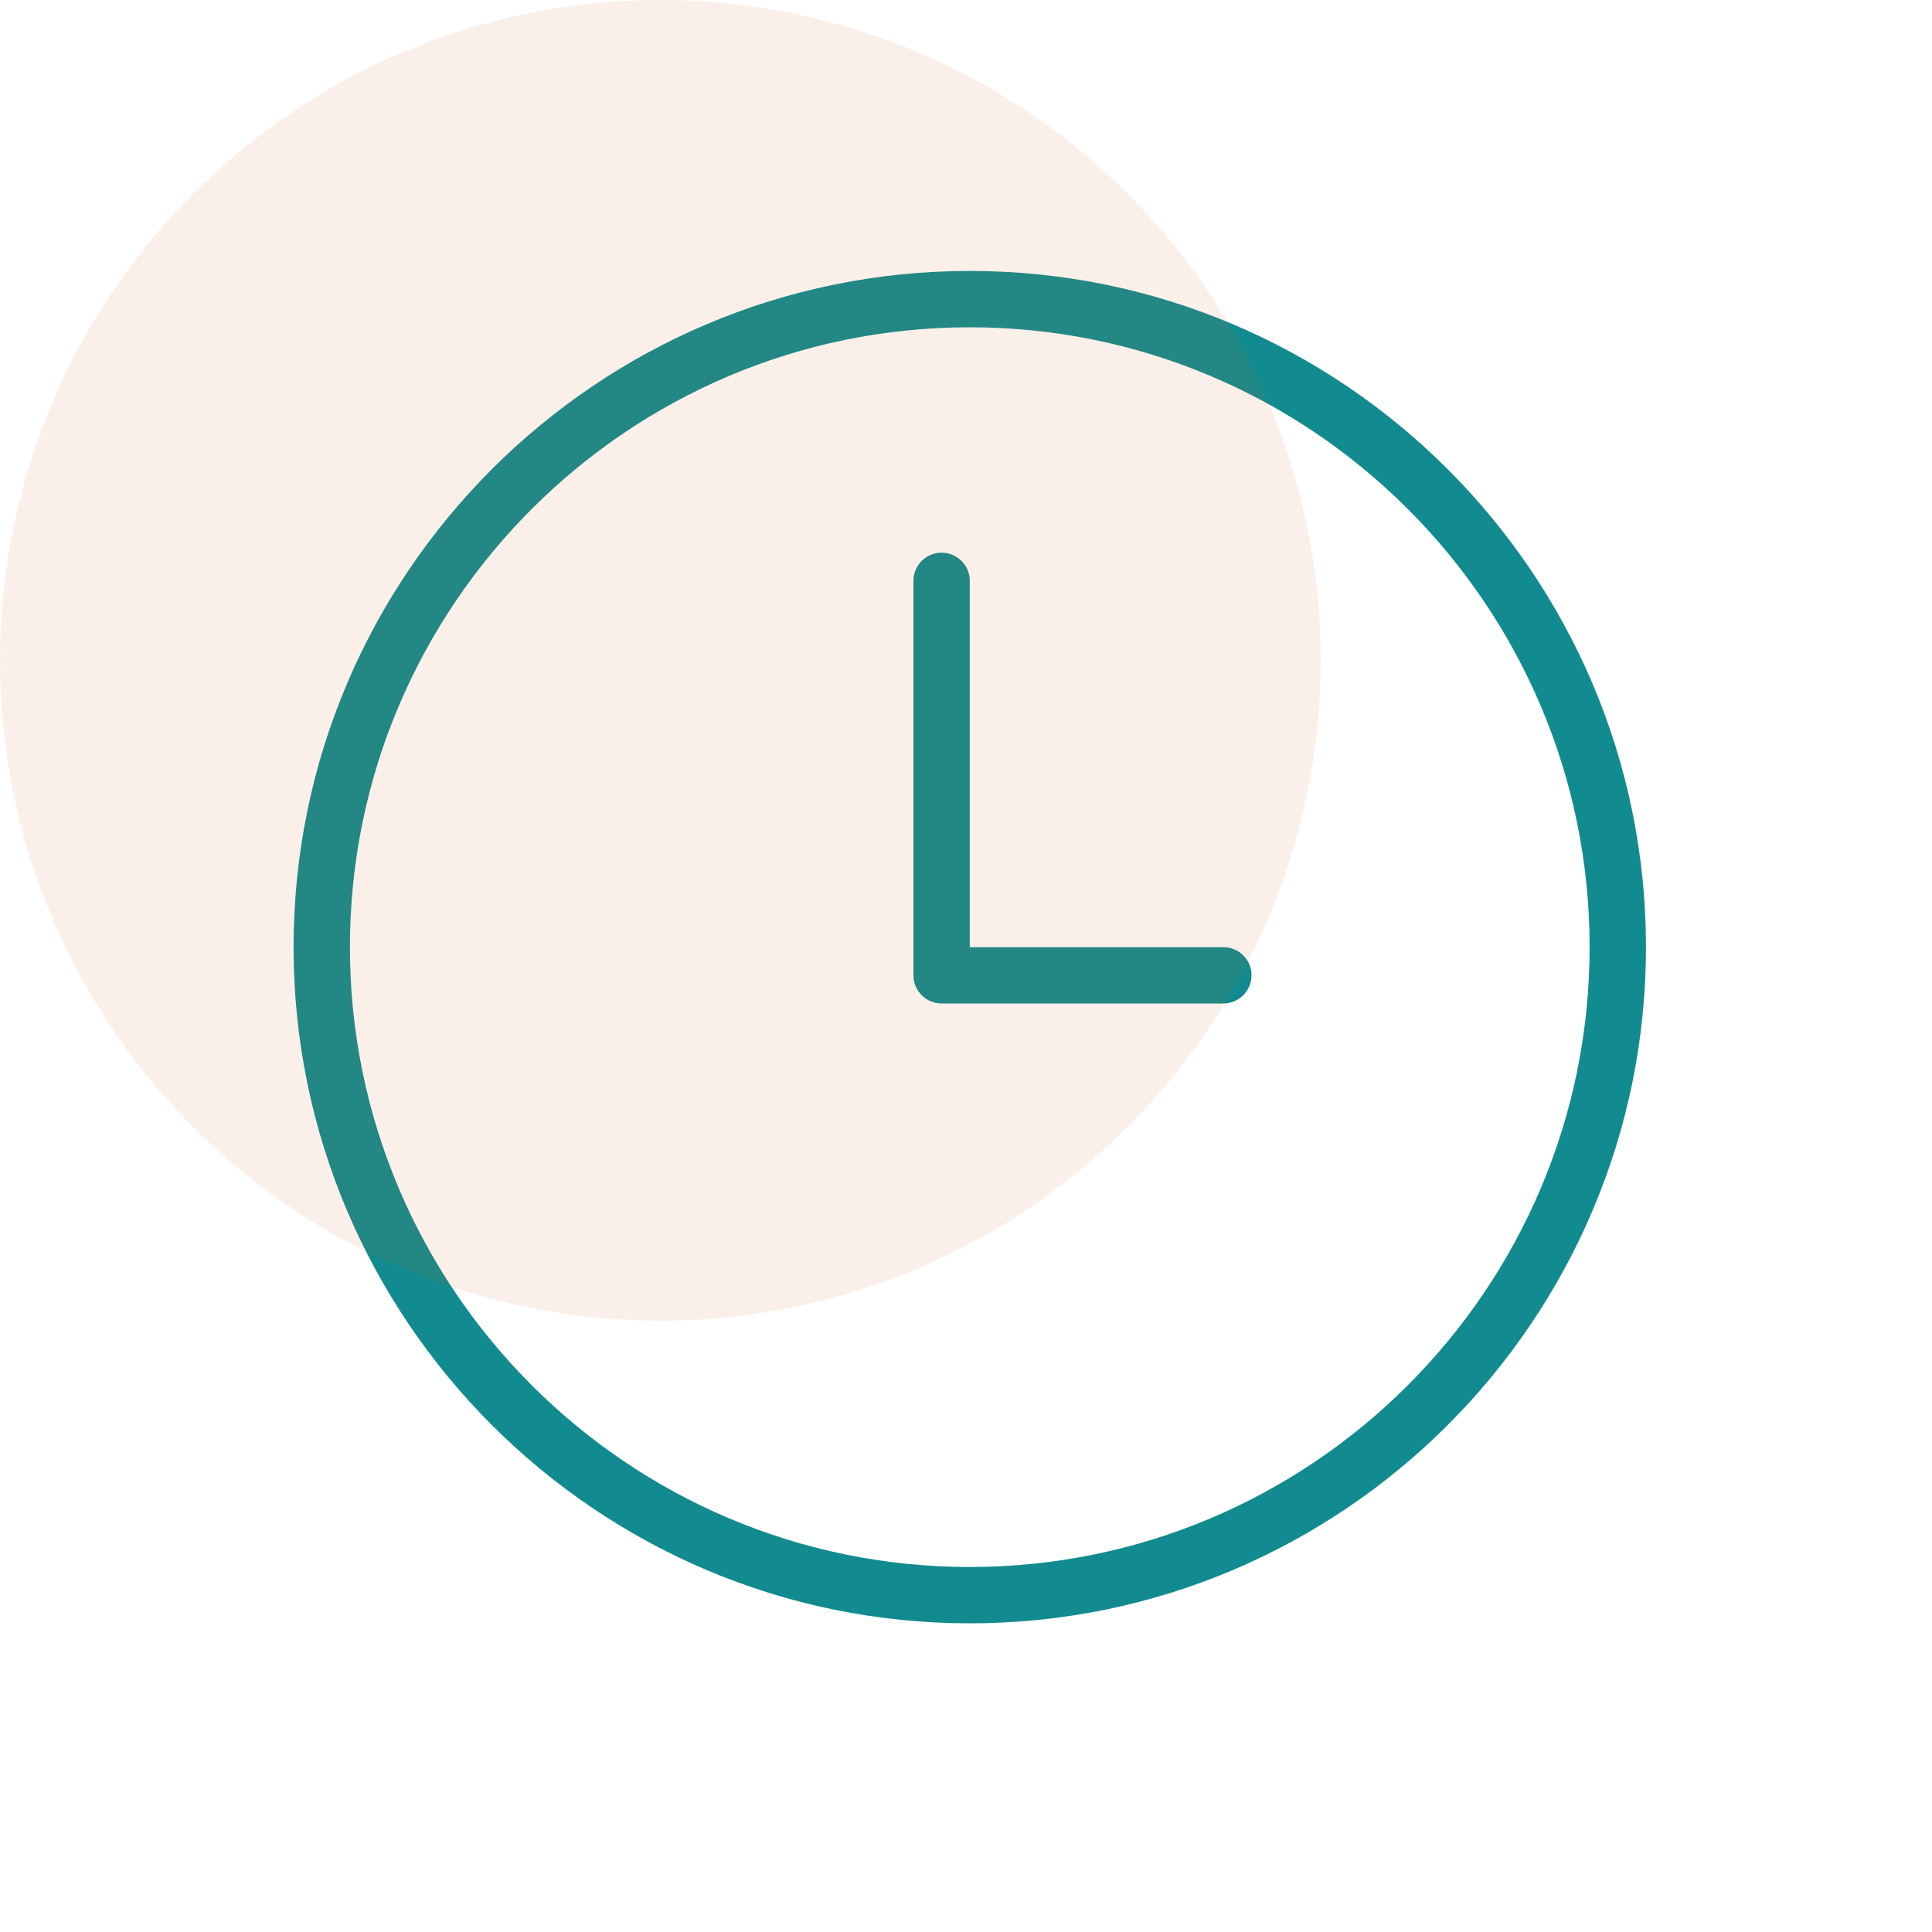 <svg xmlns="http://www.w3.org/2000/svg" xmlns:xlink="http://www.w3.org/1999/xlink" x="0px" y="0px" width="512px" height="512px" viewBox="0 0 512 512" xml:space="preserve"><g id="Layer_1" display="none">			<g transform="matrix(0.7,-1.7145055188062941e-16,1.7145055188062941e-16,0.7,3.598,3.6)" display="inline">		<path fill="#118B8F" d="M435.193,232.576c-29.397,0-53.333,23.936-53.333,53.333c0,29.397,23.936,53.334,53.333,53.334   c29.397,0,53.333-23.936,53.333-53.334C488.526,256.512,464.59,232.576,435.193,232.576z M435.193,317.909   c-17.642,0-31.999-14.358-31.999-32.001c0-17.642,14.357-32,31.999-32c17.644,0,32.001,14.358,32.001,32   C467.193,303.552,452.837,317.909,435.193,317.909z M616.526,158.848c-0.071-30.044-24.482-54.342-54.527-54.272   c-0.022,0-0.043,0-0.064,0c-110.081,3.136-198.294,48.405-274.967,141.76c-34.729,0.446-68.908,8.754-99.968,24.299   c-36.735,18.453-65.919,46.272-78.101,74.411c-7.658,17.706-5.632,38.997,5.269,55.573c10.006,15.211,25.601,23.936,42.795,23.936   h54.208c28.288,0,49.813,7.189,63.978,21.355c14.571,14.57,21.355,34.219,21.355,61.846v54.208c0,17.58,9.408,34.24,25.174,44.608   c10.091,6.635,21.482,10.026,32.747,10.026c7.402,0,14.72-1.451,21.589-4.436c28.139-12.161,55.979-41.345,74.411-78.101   c15.55-31.059,23.856-65.237,24.298-99.968c93.355-76.651,138.623-164.907,141.759-275.264L616.526,158.848z M132.025,388.928   c-6.978-10.488-8.297-23.756-3.52-35.414c10.24-23.68,35.691-47.552,68.074-63.808c22.835-11.422,47.572-18.559,72.981-21.056   c-2.24,3.008-4.48,6.059-6.698,9.173c-34.197,47.68-61.034,106.005-69.589,125.418h-36.288   C147.087,403.241,137.998,398.015,132.025,388.928z M431.416,524.501c-16.276,32.405-40.127,57.835-63.807,68.075   c-10.539,4.587-23.616,3.072-34.176-3.841c-9.877-6.507-15.552-16.256-15.552-26.773v-36.117   c19.69-8.149,77.846-33.514,125.419-67.648c3.094-2.218,6.144-4.459,9.174-6.698c-2.497,25.409-9.635,50.146-21.057,72.981   V524.501z M430.862,440.896c-39.957,28.65-89.131,51.455-113.066,61.802c-0.875-30.699-9.92-54.251-27.52-71.872   c-17.323-17.323-42.07-26.56-73.6-27.521c11.008-24.062,34.923-73.13,63.552-113.066   c78.016-108.843,167.723-161.067,282.027-164.331c18.177,0,32.938,14.784,32.938,32.64   c-3.263,114.603-55.487,204.31-164.351,282.347H430.862z M141.476,504.191c-12.885,12.864-31.168,57.642-36.288,80.043   c-2.048,8.917,0.619,18.111,7.082,24.576c6.422,6.456,15.729,9.128,24.597,7.061c22.4-5.12,67.158-23.403,80.043-36.288   c10.091-10.07,15.617-23.467,15.617-37.718c0-14.249-5.547-27.648-15.617-37.716c-20.117-20.14-55.296-20.14-75.413,0   L141.476,504.191z M201.806,564.522c-8.341,8.341-47.424,25.473-69.717,30.571c-1.71,0.416-3.51-0.105-4.736-1.364   c-1.272-1.219-1.793-3.027-1.365-4.736c5.098-22.294,22.229-61.376,30.571-69.718c6.037-6.037,14.08-9.365,22.635-9.365   s16.576,3.329,22.635,9.365c6.059,6.038,9.365,14.081,9.365,22.635s-3.328,16.576-9.365,22.635L201.806,564.522z"></path>	</g></g><g id="Layer_2" display="none">	<g transform="matrix(0.7,0,0,0.7,3.6,3.605)" display="inline">		<path fill="#118B8F" d="M516.998,166.893l27.094,9.579l9.025,27.073c1.876,5.596,7.935,8.612,13.531,6.734   c3.177-1.064,5.67-3.557,6.735-6.734l8.98-26.945l26.945-8.982c5.584-1.875,8.592-7.921,6.717-13.506   c-1.063-3.168-3.551-5.654-6.717-6.717l-26.945-8.982l-8.98-26.945c-2.923-8.704-17.323-8.704-20.245,0l-8.938,26.816   l-26.795,8.385c-5.621,1.765-8.745,7.753-6.98,13.373c1.003,3.191,3.445,5.727,6.596,6.85H516.998z M609.864,510.275   l-56.705-22.677l-22.677-56.705c-3.2-8.107-16.575-8.107-19.798,0l-22.656,56.597l-56.554,21.398   c-5.508,2.123-8.251,8.309-6.127,13.817c1.037,2.69,3.115,4.845,5.765,5.981l56.853,23.956l22.72,56.811   c2.164,5.467,8.348,8.146,13.816,5.982c2.736-1.081,4.901-3.246,5.982-5.982l22.677-56.703l56.705-22.677   c5.466-2.196,8.119-8.407,5.924-13.873C614.703,513.499,612.563,511.359,609.864,510.275L609.864,510.275z M540.977,534.658   c-2.709,1.085-4.855,3.238-5.929,5.953l-14.487,36.182l-14.485-36.182c-1.051-2.652-3.126-4.768-5.76-5.866l-36.373-15.339   l36.01-13.633c2.793-1.062,5.012-3.242,6.123-6.016l14.485-36.182l14.487,36.182c1.08,2.711,3.223,4.86,5.929,5.953l36.183,14.485   l-36.183,14.485V534.658z M508.508,369.965c13.803-4.415,22.72-16.641,22.72-31.124c0-14.487-8.917-26.71-22.976-31.211   l-123.029-36.097l-35.798-122.859c-4.004-13.698-16.554-23.124-30.826-23.146c-14.209,0.597-26.816,8.576-31.553,22.677   l-36.459,123.306l-122.88,35.819c-13.699,4.004-23.124,16.554-23.147,30.826c-0.192,14.487,8.576,26.816,22.677,31.553   l123.35,36.458l36.181,123.306c4.417,13.803,16.641,22.72,31.126,22.72c14.485,0,26.709-8.917,31.21-22.976l36.119-123.029   l123.029-36.097l0.255-0.085V369.965z M502.109,349.614l-128.47,37.718c-3.485,1.021-6.21,3.747-7.232,7.232l-37.674,128.383   c-1.413,4.77-5.844,8.002-10.816,7.893c-1.942,0-8.468-0.576-10.731-7.637l-37.759-128.619c-1.018-3.479-3.733-6.204-7.21-7.232   l-128.534-37.995c-4.754-1.472-7.928-5.949-7.744-10.922c-0.068-4.933,3.174-9.301,7.914-10.667l128.364-37.397   c3.49-1.006,6.228-3.725,7.252-7.211l37.995-128.532c1.452-4.704,5.852-7.868,10.774-7.744h0.128   c4.933-0.068,9.3,3.174,10.665,7.914l37.398,128.341c1.016,3.492,3.742,6.226,7.232,7.253l128.383,37.674   c7.34,2.348,7.893,8.874,7.893,10.816c0.119,4.933-3.066,9.339-7.786,10.773L502.109,349.614z"></path>	</g></g><g id="Layer_4" display="none">	<g transform="matrix(0.7,0,0,0.7,3.6,3.6)" display="inline">		<path fill="#118B8F" d="M616.572,435.23c0,5.89-4.775,10.667-10.667,10.667h-24.895c-16.044,0-31.959,5.29-44.801,14.933   l-129.962,97.45c-26.945,20.896-64.634,20.843-91.521-0.127l-129.813-97.323c-12.938-9.668-28.65-14.905-44.801-14.933h-24.874   c-5.891,0-10.667-4.777-10.667-10.667c0-5.891,4.776-10.667,10.667-10.667h24.896c20.651,0,41.088,6.805,57.579,19.178   l129.962,97.451c19.413,15.146,46.357,15.082,65.643,0.128l130.112-97.579c4.587-3.435,9.471-6.422,14.591-8.982L382.737,318.322   l-27.968,26.773c-9.965,9.923-23.462,15.486-37.525,15.467c-17.239-0.138-33.385-8.461-43.499-22.421   c-14.997-20.821-11.839-51.03,7.403-70.25l64.619-60.843l-21.035-19.157c-22.741-20.693-58.262-24.384-83.968-11.499   l-49.387,24.704c-13.34,6.648-28.039,10.117-42.944,10.133h-33.195c-5.891,0-10.667-4.775-10.667-10.667   c0-5.891,4.776-10.666,10.667-10.666h33.195c11.52,0,23.083-2.731,33.387-7.872l49.387-24.704   c13.269-6.632,27.898-10.086,42.73-10.091c24.071-0.163,47.324,8.723,65.152,24.896l22.229,20.266l20.374-19.179   c28.564-26.88,73.322-33.387,108.224-15.893l49.386,24.704c10.374,5.16,21.8,7.854,33.387,7.872h33.195   c5.89,0,10.667,4.775,10.667,10.666c0,5.891-4.777,10.667-10.667,10.667h-33.195c-14.905-0.019-29.604-3.487-42.944-10.133   l-49.388-24.704c-27.136-13.61-61.888-8.533-84.053,12.352l-100.331,94.464c-11.69,11.691-13.888,30.037-4.928,42.474   c5.696,7.893,14.059,12.672,23.573,13.44c9.302,0.683,18.56-2.603,25.216-9.28l88.853-85.056   c4.261-4.071,11.013-3.918,15.084,0.341c4.071,4.259,3.917,11.012-0.342,15.083l-45.077,43.157l164.074,123.05   c6.119-1.226,12.342-1.847,18.583-1.855h24.895C611.796,424.563,616.572,429.338,616.572,435.23z"></path>	</g></g><g id="Layer_5" display="none">	<g transform="matrix(0.7,0,0,0.7,3.6,3.6)" display="inline">		<path fill="#118B8F" d="M522,140.095h-32v-32c0-5.891-4.775-10.667-10.667-10.667c-5.89,0-10.667,4.776-10.667,10.667v32H255.333   v-32c0-5.891-4.776-10.667-10.667-10.667S234,102.205,234,108.095v32h-32c-52.995,0.059-95.941,43.005-96,96v277.333   c0,52.928,43.072,96,96,96h85.333c5.891,0,10.667-4.775,10.667-10.667c0-5.891-4.776-10.667-10.667-10.667H202   c-41.173,0-74.667-33.493-74.667-74.667v-224h480c5.891,0,10.667-4.776,10.667-10.667v-42.667   C618,183.167,574.928,140.095,522,140.095z M596.667,268.095H127.333v-32c0-41.173,33.493-74.667,74.667-74.667h320   c41.173,0,74.667,33.493,74.667,74.667V268.095z M526.95,347.712L362.533,512.127c-14.048,13.973-21.922,32.985-21.867,52.8   v33.835c0,5.891,4.776,10.667,10.667,10.667h33.835c19.946,0,38.698-7.765,52.8-21.867l164.415-164.417   C612.453,413.077,618,399.679,618,385.429c0-14.251-5.547-27.648-15.617-37.718c-20.117-20.139-55.296-20.139-75.413,0H526.95z    M587.28,408.042L422.865,572.458c-10.07,10.07-23.468,15.617-37.718,15.617h-23.168v-23.168c0-14.251,5.545-27.627,15.615-37.718   l164.417-164.415c12.074-12.075,33.172-12.075,45.248,0c6.036,6.038,9.364,14.079,9.364,22.634s-3.327,16.576-9.364,22.635H587.28   z M212.645,385.407c0-5.89,4.776-10.667,10.667-10.667h192.022c5.89,0,10.665,4.777,10.665,10.667   c0,5.891-4.775,10.667-10.665,10.667H223.334c-5.891,0-10.667-4.775-10.667-10.667H212.645z M319.312,492.074   c0,5.891-4.775,10.667-10.666,10.667h-85.312c-5.891,0-10.667-4.775-10.667-10.667c0-5.891,4.775-10.667,10.667-10.667h85.333   c5.891,0,10.667,4.775,10.667,10.667H319.312z"></path>	</g></g><g id="Layer_6" display="none">	<g transform="matrix(0.7,0,0,0.7,3.6,3.6)" display="inline">		<path fill="#118B8F" d="M375.845,353.429L572.901,114.88c3.753-4.542,3.112-11.266-1.429-15.019   c-4.542-3.753-11.267-3.112-15.02,1.429l0,0L362,336.682l-194.432-235.37c-3.753-4.542-10.476-5.182-15.018-1.429   c-4.542,3.752-5.182,10.476-1.43,15.018l197.035,238.528L151.099,591.978c-3.753,4.542-3.112,11.267,1.429,15.02   c4.542,3.751,11.266,3.112,15.019-1.43L362,370.175l194.432,235.371c3.753,4.541,10.476,5.181,15.018,1.429   c4.542-3.753,5.181-10.476,1.43-15.018L375.845,353.429z"></path>	</g></g><g id="Layer_7">	<g transform="matrix(0.7,0,0,0.7,3.6,3.6)">		<path fill="#118B8F" d="M362,609.429c-141.163,0-256-114.838-256-256c0-141.163,114.838-256,256-256   c141.164,0,256,114.837,256,256C618,494.591,503.163,609.429,362,609.429z M362,118.762   c-129.387,0-234.667,105.28-234.667,234.667c0,129.386,105.28,234.667,234.667,234.667c129.386,0,234.667-105.28,234.667-234.667   C596.667,224.042,491.386,118.762,362,118.762z M468.666,364.096c0-5.891-4.774-10.667-10.665-10.667h-96V214.762   c0-5.891-4.775-10.667-10.667-10.667c-5.891,0-10.667,4.775-10.667,10.667v149.333c0,5.89,4.776,10.667,10.667,10.667H458   C463.892,374.762,468.666,369.986,468.666,364.096z"></path>	</g></g><g id="Layer_8" display="none">	<g transform="matrix(0.7,0,0,0.7,3.6,3.6)" display="inline">		<path fill="#118B8F" d="M618,447.486v100.822c0,39.467-24.513,63.979-64,63.979H453.264c-57.557,0-114.219-30.378-147.882-79.296   c-3.46-4.768-2.4-11.438,2.368-14.898c4.768-3.46,11.438-2.4,14.898,2.369c0.108,0.149,0.212,0.3,0.312,0.455   c29.739,43.199,79.637,70.036,130.283,70.036h100.735c19.456,0,42.667-7.402,42.667-42.645V447.486   c0-50.645-26.837-100.543-70.038-130.239c-4.94-3.209-6.344-9.815-3.135-14.756c3.209-4.94,9.814-6.344,14.754-3.135   c0.155,0.1,0.307,0.204,0.455,0.312c48.917,33.622,79.297,90.262,79.297,147.84L618,447.486z M309.499,186.644   c-34.646-6.016-68.438,16.448-75.285,50.197c-1.173,5.778,2.562,11.414,8.341,12.586c5.779,1.172,11.415-2.562,12.587-8.341   c4.565-22.549,27.286-37.547,50.709-33.429c17.342,3.26,30.905,16.832,34.155,34.176c3.425,18.119-5.227,36.38-21.418,45.205   c-16.214,8.917-31.233,20.246-31.233,42.603c0,5.891,4.776,10.667,10.667,10.667c5.891,0,10.667-4.776,10.667-10.667   c0-9.685,4.886-15.509,20.181-23.915c24.054-13.356,36.964-40.52,32.127-67.605c-4.876-26.142-25.333-46.59-51.477-51.456   L309.499,186.644z M298,377.62c-11.782,0-21.334,9.551-21.334,21.334c0,11.781,9.552,21.332,21.334,21.332   c11.781,0,21.333-9.551,21.333-21.332C319.333,387.17,309.782,377.62,298,377.62z M372.198,466.473   c-25.395,11.639-52.984,17.712-80.918,17.814H180.666c-48.853,0-74.667-25.813-74.667-74.667V298.942   c0-100.587,81.536-191.339,178.091-198.186c55.543-3.874,110.048,16.459,149.483,55.765   c39.526,39.567,59.941,94.337,55.957,150.123c-4.374,61.845-43.393,117.503-97.408,149.419l47.573,46.293   c4.268,4.266,11.052,4.266,15.19,0.106l81.003-79.167c4.266-4.062,11.018-3.896,15.079,0.37   c3.987,4.187,3.912,10.787-0.167,14.883l-80.918,79.083c-6.186,6.186-14.336,9.301-22.506,9.301   c-8.214,0-16.427-3.115-22.656-9.365l-52.503-51.115L372.198,466.473z M291.28,462.953c89.877,0,170.922-72.278,176.96-157.782   c3.548-49.621-14.602-98.341-49.75-133.546c-35.025-34.989-83.502-53.068-132.884-49.557   c-85.803,6.058-158.272,87.061-158.272,176.874V409.62c0,36.885,16.448,53.333,53.333,53.333H291.28z"></path>	</g></g><g id="Layer_9" display="none">	<g transform="matrix(0.7,0,0,0.7,3.6,3.6)" display="inline">		<path fill="#118B8F" d="M362,97.429c-141.163,0-256,114.837-256,256c0,141.162,114.838,256,256,256c141.164,0,256-114.838,256-256   C618,212.266,503.163,97.429,362,97.429z M362,588.095c-129.387,0-234.667-105.28-234.667-234.667   c0-129.387,105.28-234.667,234.667-234.667c129.386,0,234.667,105.28,234.667,234.667   C596.667,482.815,491.386,588.095,362,588.095z M447.333,404.073c-0.035,30.926-25.096,55.986-56.021,56.023h-18.645v31.999   c0,5.891-4.777,10.667-10.667,10.667c-5.891,0-10.667-4.775-10.667-10.667v-31.999h-19.754   c-20.956-0.024-40.315-11.198-50.816-29.335c-2.954-5.068-1.239-11.574,3.83-14.527c0.024-0.015,0.05-0.029,0.074-0.043   c5.07-2.953,11.574-1.239,14.528,3.831c0.015,0.024,0.029,0.049,0.043,0.074c6.657,11.519,19.072,18.666,32.363,18.666h59.734   c19.116,0,34.688-15.552,34.688-34.689c0-17.13-12.266-31.529-29.182-34.238l-73.004-11.734   c-27.215-4.275-47.238-27.769-47.146-55.317c0.035-30.925,25.096-55.986,56.021-56.021h18.645v-32   c0-5.891,4.775-10.667,10.666-10.667c5.891,0,10.667,4.775,10.667,10.667v32h19.754c20.951,0.04,40.303,11.211,50.816,29.333   c2.955,5.07,1.239,11.574-3.831,14.528c-0.024,0.015-0.047,0.029-0.073,0.043c-5.106,2.921-11.61,1.177-14.57-3.903   c-6.698-11.538-19.023-18.647-32.363-18.667h-59.734c-19.114,0-34.688,15.552-34.688,34.688c0,17.13,12.266,31.53,29.184,34.24   l73.002,11.733C427.396,353.04,447.416,376.529,447.333,404.073z"></path>	</g></g><g id="Layer_10" display="none">	<g transform="matrix(0.7,0,0,0.7,3.6,3.6)" display="inline">		<path fill="#118B8F" d="M316.09,362.472l-204.481,74.069c-5.538,2.006-8.403,8.122-6.396,13.661   c0.533,1.473,1.384,2.811,2.493,3.919l72.128,72.128l-71.871,71.85c-4.166,4.171-4.16,10.929,0.01,15.093   c4.171,4.166,10.929,4.16,15.094-0.01l0,0l71.851-71.851l72.128,72.129c4.174,4.157,10.928,4.143,15.085-0.029   c1.098-1.104,1.942-2.433,2.472-3.896l74.069-204.501l0.064-0.193c4.188-12.063,1.087-25.46-7.979-34.453   c-9.051-9.107-22.533-12.195-34.646-7.937L316.09,362.472z M338.575,397.885l-68.309,188.63L134.628,450.877l188.545-68.288   c4.369-1.544,9.24-0.413,12.479,2.902C338.936,388.713,340.073,393.536,338.575,397.885L338.575,397.885z M616.57,317.908   c0,117.63-95.702,213.332-213.334,213.332c-11.242,0-22.57-0.896-33.663-2.645c-5.82-0.919-9.794-6.383-8.876-12.203   c0.919-5.82,6.384-9.794,12.204-8.874c10.004,1.578,20.201,2.367,30.335,2.367c105.878,0,192.001-86.144,192.001-191.999   c0-105.856-86.123-191.979-192.001-191.979c-105.876,0-191.999,86.144-191.999,192.001c0,10.176,0.79,20.373,2.367,30.336   c0.919,5.82-3.054,11.284-8.874,12.203c-5.82,0.918-11.283-3.055-12.203-8.875l0,0c-1.751-11.136-2.628-22.391-2.624-33.664   c0-117.633,95.702-213.334,213.333-213.334C520.868,104.574,616.57,200.275,616.57,317.908z M509.903,317.908   c0-58.816-47.85-106.667-106.667-106.667c-55.265-0.302-101.493,41.897-106.218,96.96c-0.586,5.839-5.735,10.135-11.585,9.664   c-5.866-0.529-10.194-5.715-9.664-11.582c0-0.001,0-0.001,0-0.001c5.681-66.085,61.161-116.729,127.489-116.373   c70.592,0,127.999,57.408,127.999,128c0.335,66.319-50.298,121.788-116.373,127.487l-0.982,0.043   c-5.879,0.259-10.855-4.297-11.115-10.176c-0.259-5.88,4.297-10.857,10.176-11.115c55.049-4.756,97.232-50.967,96.96-106.219   L509.903,317.908z"></path>	</g></g><g id="Layer_3">	<circle opacity="0.1" fill="#CD6525" cx="175" cy="175" r="175"></circle></g></svg>